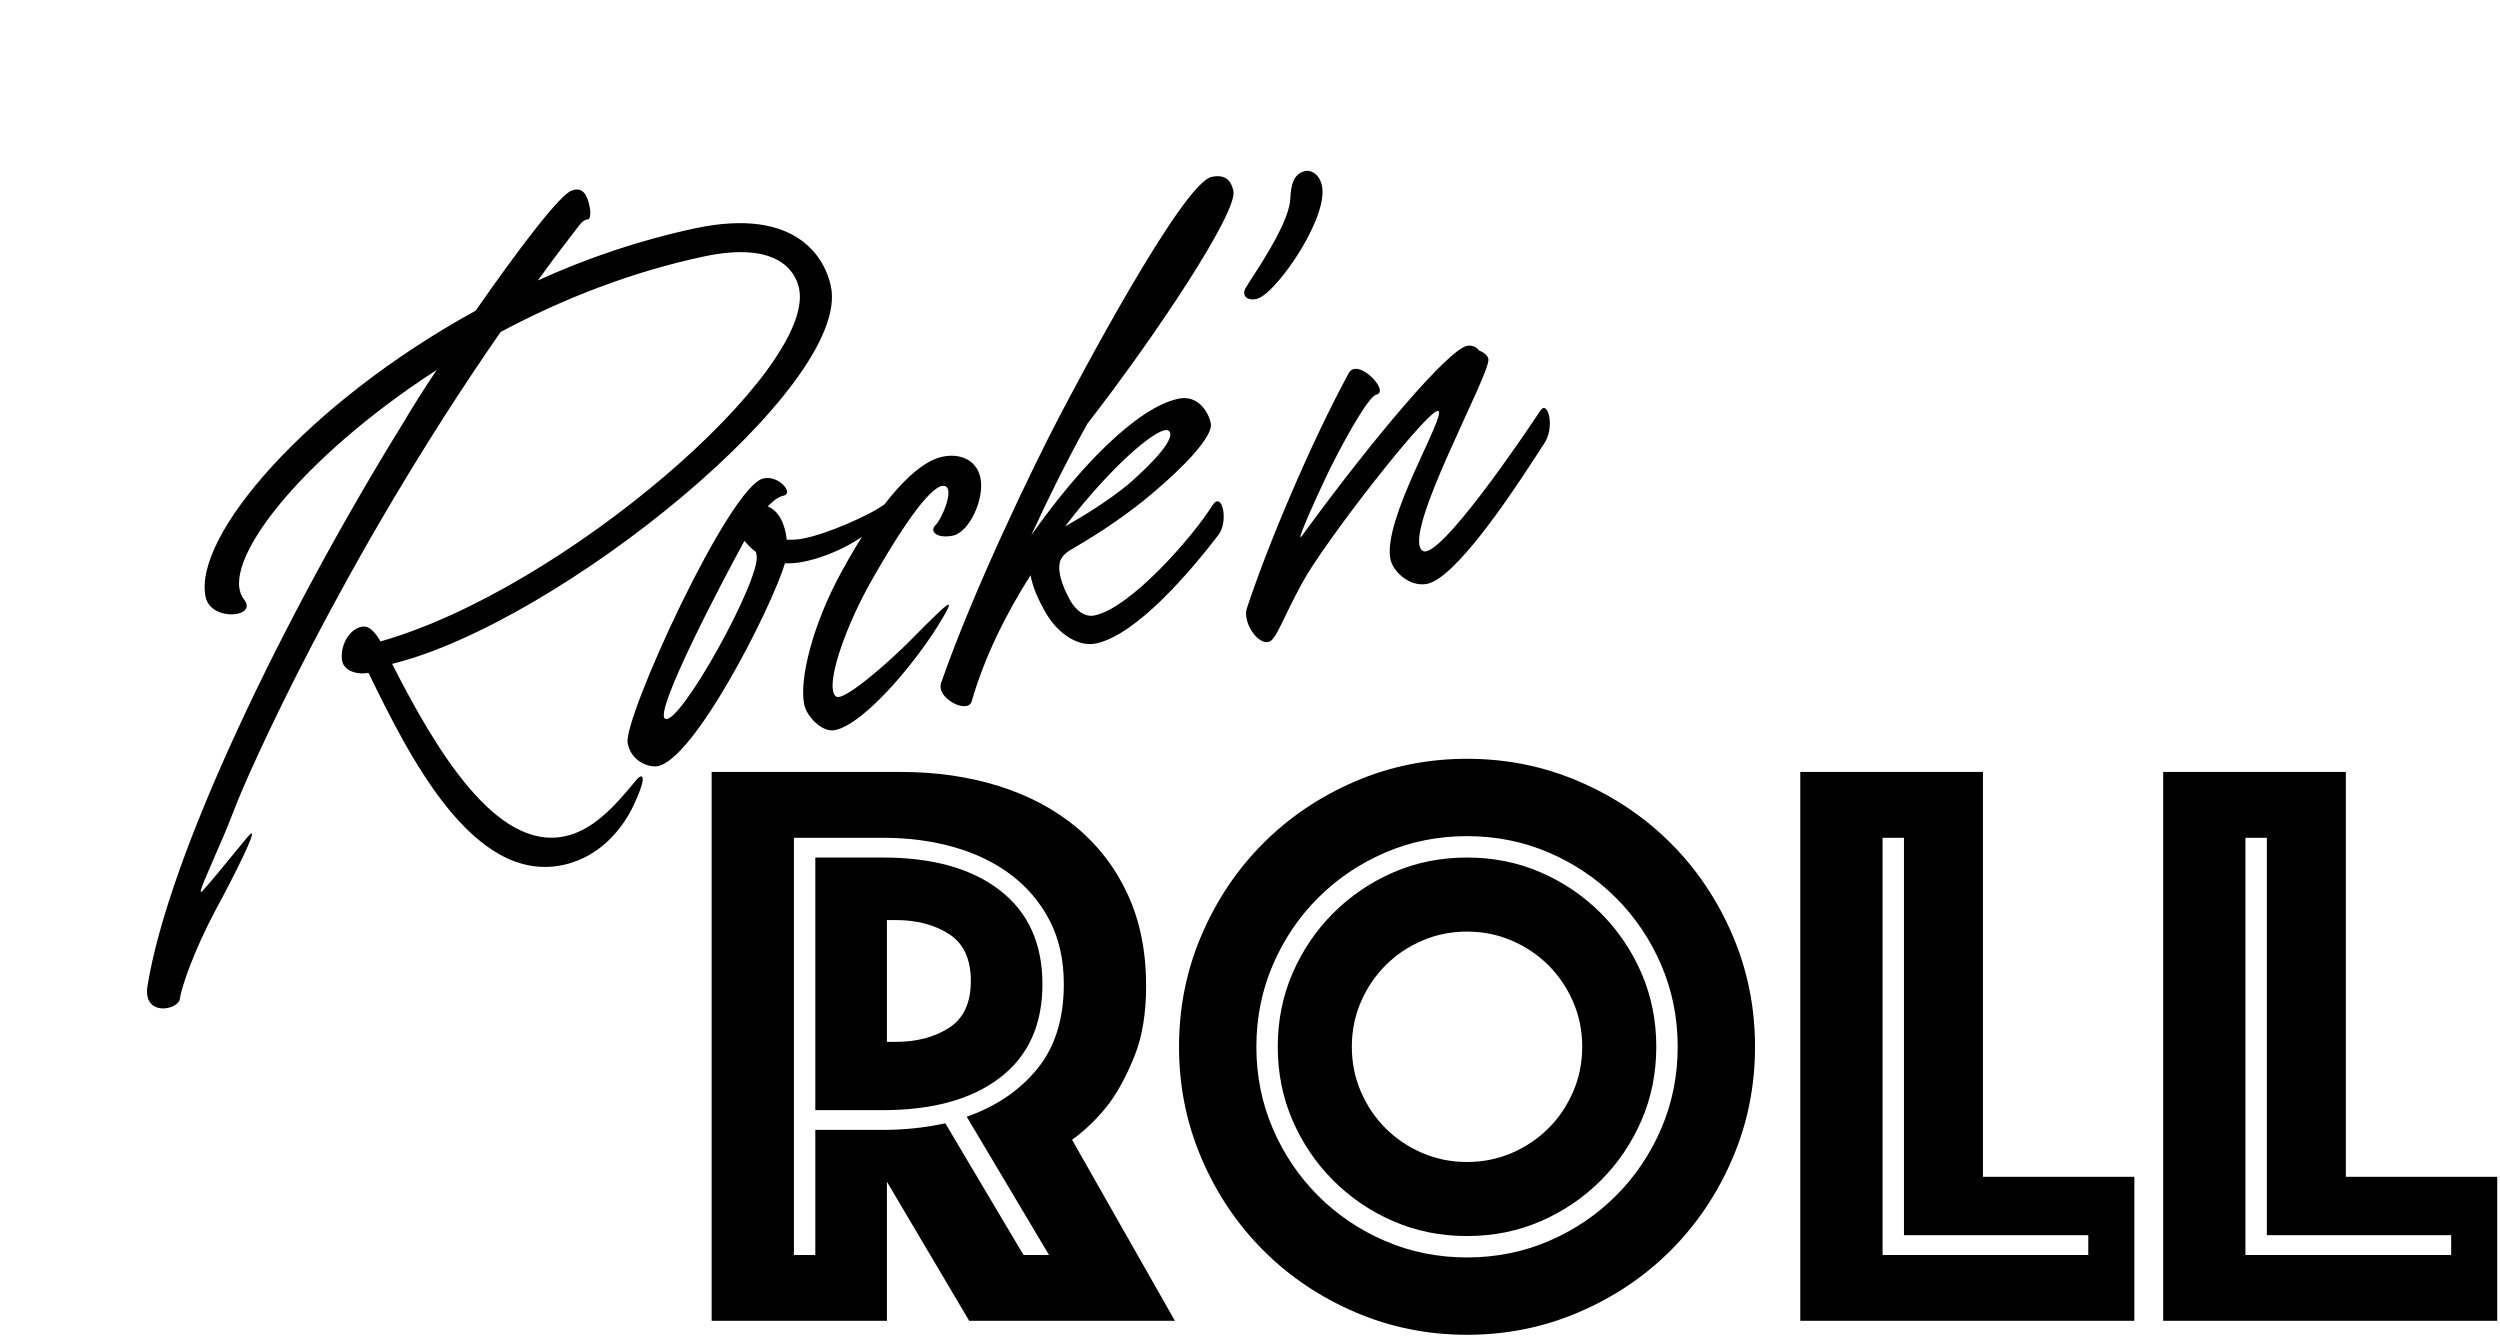 <?xml version="1.0" encoding="UTF-8"?> <svg xmlns="http://www.w3.org/2000/svg" xmlns:xlink="http://www.w3.org/1999/xlink" width="875px" height="468px" viewBox="0 0 875 468"> <title>50</title> <g id="crv" stroke="none" stroke-width="1" fill="none" fill-rule="evenodd"> <g id="50" fill="#000000" fill-rule="nonzero"> <path d="M31.946,300.182 C33.304,296.496 39.706,285.438 50.958,272.052 L51.284,271.667 L51.284,271.667 L51.937,270.895 C52.372,270.38 52.808,269.862 53.242,269.345 L53.892,268.568 C63.736,256.789 72.675,245.169 66.672,249.936 C57.36,257.308 51.734,261.964 47.66,264.874 C44.564,267.085 51.104,258.54 57.914,248.86 L58.452,248.094 C58.541,247.966 58.631,247.837 58.721,247.709 L59.259,246.938 C59.706,246.294 60.152,245.648 60.594,245.002 L61.123,244.228 C62.174,242.681 63.196,241.144 64.15,239.654 C70.94,228.984 119.052,162.248 190.25,95.318 C213.724,88.528 239.332,84.26 265.328,84.26 C291.13,84.26 295.592,95.512 295.592,102.108 C295.592,131.208 193.16,188.05 126.618,192.512 C125.454,189.02 123.902,186.11 121.186,186.11 C116.142,186.11 112.068,191.93 112.068,196.586 C112.068,199.496 115.366,202.212 120.216,202.406 C127.782,232.67 140.198,282.334 172.79,282.334 C187.146,282.334 197.04,272.828 201.502,266.814 C208.915,256.93 206.272,256.916 204.337,258.379 L204.218,258.472 L204.218,258.472 C194.324,266.426 185.4,272.634 175.506,272.634 C150.674,272.634 137.482,232.864 128.946,201.048 C189.086,199.108 306.65,139.162 306.65,103.66 C306.65,94.542 301.606,73.978 264.358,73.978 C244.764,73.978 225.17,76.306 206.74,80.38 C212.754,74.948 218.768,69.71 224.976,64.472 C227.498,62.338 228.274,63.502 228.856,62.92 C229.244,62.532 229.826,60.98 229.826,59.428 C230.02,53.22 228.08,51.668 224.976,52.056 C220.708,52.444 202.472,68.158 183.266,86.2 C118.858,105.6 69.97,142.848 69.97,164.576 C69.97,173.5 86.46,175.44 82.968,168.262 C76.178,154.488 112.65,123.836 165.612,103.66 C159.792,109.286 154.554,114.718 149.898,119.762 C95.19,176.992 38.348,250.324 21.664,293.78 C17.978,303.868 30.782,304.062 31.946,300.182 Z M270.76,195.228 C272.7,195.616 274.64,196.004 276.774,196.004 C285.31,196.198 295.98,193.87 304.322,189.214 C312.664,184.364 313.052,180.484 309.172,182.23 C303.352,184.946 287.056,188.244 278.908,188.05 C276.774,188.05 274.834,187.662 273.088,187.274 C273.67,181.842 272.506,176.798 269.014,174.47 C271.342,172.918 273.282,171.948 275.222,171.948 C278.908,171.948 275.222,164.576 269.596,164.576 C257.374,164.576 204.024,236.55 203.83,245.28 C203.636,251.876 209.262,255.174 212.172,255.368 C224.976,256.338 262.418,210.166 270.76,195.228 Z M218.38,239.654 C215.082,236.356 248.644,196.004 258.538,184.558 C259.314,186.11 260.284,187.662 261.642,189.214 L261.642,190.378 C261.448,198.914 222.454,243.728 218.38,239.654 Z M275.804,255.95 C286.668,255.95 310.142,237.326 321.2,224.91 C321.422,224.66 321.667,224.387 321.917,224.106 L322.104,223.894 C322.261,223.716 322.417,223.537 322.567,223.361 L322.746,223.15 C323.883,221.79 324.585,220.666 322.558,221.612 C321.006,222.388 316.932,224.91 309.56,229.76 C306.456,231.829 302.619,234.2 298.711,236.442 L297.841,236.938 C290.3,241.214 282.673,244.892 279.684,244.892 C278.52,244.892 277.938,244.116 277.938,242.37 C277.938,236.356 287.25,220.836 299.278,207.256 C299.55,206.949 299.822,206.643 300.094,206.338 L300.912,205.423 C314.005,190.824 327.563,177.876 331.288,180.484 C334.004,182.23 327.99,191.154 325.08,193.094 C322.364,194.84 324.692,197.944 330.318,197.944 C336.138,197.944 343.898,187.662 343.898,180.096 C343.898,173.5 338.272,169.814 331.482,170.202 C320.265,170.962 304.204,185.138 290.054,201.59 L289.19,202.6 L289.19,202.6 C276.192,217.732 267.074,235.774 267.074,245.086 C267.074,248.966 270.954,255.95 275.804,255.95 Z M324.692,255.95 C332.258,241.788 342.734,228.596 353.986,217.15 C353.792,221.224 354.762,225.88 356.508,231.312 C359.224,239.46 365.238,245.28 371.446,245.28 C385.996,245.28 409.082,227.432 421.304,216.956 C425.766,213.076 425.766,202.018 421.304,206.48 C412.574,215.598 385.996,235.58 372.998,235.58 C369.118,235.58 366.79,231.894 365.82,228.984 C364.85,225.88 362.91,218.896 365.044,214.628 C366.014,213.076 367.372,212.106 369.7,211.33 C376.878,209.002 387.16,205.316 398.024,199.884 C403.981,196.827 409.812,193.516 414.646,190.324 L415.363,189.846 C422.106,185.314 426.736,181.06 426.736,178.156 C426.736,174.47 424.602,167.486 417.424,167.486 C402.292,167.486 377.654,184.364 357.09,203.57 C366.014,191.542 375.326,179.902 384.444,169.426 C414.126,144.4 451.374,107.928 451.374,100.362 C451.374,97.84 450.792,93.96 444.972,93.96 C434.496,93.96 383.668,154.876 374.55,165.934 C362.91,180.096 333.81,217.344 315.574,247.414 C312.47,252.458 322.558,260.412 324.692,255.95 Z M369.312,202.988 C390.07,185.14 409.47,174.858 411.798,177.768 C413.932,180.484 405.008,187.08 394.144,193.094 C385.608,197.556 375.908,200.854 369.312,202.988 Z M451.956,138.968 C459.328,137.998 483.384,115.106 482.026,104.048 C481.638,100.362 479.116,98.422 476.788,98.81 C473.296,99.198 471.55,102.108 470.192,107.54 C468.108,114.537 457.911,124.963 452.229,130.661 L451.483,131.408 C451.404,131.487 451.325,131.566 451.248,131.643 L450.801,132.091 C449.791,133.104 449.037,133.87 448.658,134.312 C446.33,136.64 448.076,139.356 451.956,138.968 Z M430.616,257.308 C433.332,257.308 437.406,249.936 446.33,239.654 C456.806,227.238 502.784,188.632 505.5,190.572 C508.216,192.512 478.34,223.746 478.34,237.908 C478.34,242.37 482.996,248.966 489.204,248.966 C499.104,248.966 523.26,225.546 534.04,214.79 L535.182,213.649 C536.145,212.684 536.967,211.856 537.623,211.199 L538.083,210.739 C538.511,210.313 538.841,209.987 539.062,209.778 C544.494,204.928 543.912,194.452 540.42,197.944 C533.63,204.734 494.636,242.176 489.98,237.326 C483.384,230.536 526.452,181.454 526.452,176.41 C526.452,175.246 525.482,173.888 523.93,172.918 C523.154,171.366 521.796,170.396 520.05,170.396 C513.454,170.396 482.026,194.452 449.822,223.358 C447.426,225.501 451.588,219.449 456.446,212.818 L456.896,212.205 C457.197,211.795 457.5,211.384 457.804,210.973 L458.26,210.358 C460.312,207.592 462.36,204.889 463.984,202.794 L464.288,202.415 L464.288,202.415 L464.896,201.658 C473.921,190.469 483.078,180.484 485.518,180.484 C490.562,180.484 481.832,166.128 477.564,171.172 C459.328,192.512 437.212,224.328 425.572,244.31 C423.244,248.384 426.348,257.308 430.616,257.308 Z" id="Rock’n" transform="translate(282.047, 177.261) rotate(-12) translate(-282.047, -177.261) "></path> <path d="M310.418,462.28 L310.418,413.608 L339.218,462.28 L411.218,462.28 L375.218,398.92 C380.018,395.464 384.338,391.24 388.178,386.248 C391.442,381.832 394.418,376.264 397.106,369.544 C399.794,362.824 401.138,354.664 401.138,345.064 C401.138,332.968 398.978,322.264 394.658,312.952 C390.338,303.64 384.338,295.816 376.658,289.48 C368.978,283.144 359.906,278.344 349.442,275.08 C338.978,271.816 327.602,270.184 315.314,270.184 L315.314,270.184 L249.074,270.184 L249.074,462.28 L310.418,462.28 Z M285.362,439.24 L277.874,439.24 L277.874,293.224 L308.978,293.224 C318.002,293.224 326.354,294.328 334.034,296.536 C341.714,298.744 348.386,302.008 354.05,306.328 C359.714,310.648 364.178,315.976 367.442,322.312 C370.706,328.648 372.338,336.04 372.338,344.488 C372.338,356.584 369.266,366.424 363.122,374.008 C356.978,381.592 348.722,387.208 338.354,390.856 L338.354,390.856 L367.154,439.24 L358.226,439.24 L330.866,393.16 C323.762,394.696 316.466,395.464 308.978,395.464 L308.978,395.464 L285.362,395.464 L285.362,439.24 Z M308.978,388.552 C326.45,388.552 340.13,384.76 350.018,377.176 C359.906,369.592 364.85,358.696 364.85,344.488 C364.85,330.28 359.906,319.336 350.018,311.656 C340.13,303.976 326.45,300.136 308.978,300.136 L308.978,300.136 L285.362,300.136 L285.362,388.552 L308.978,388.552 Z M313.586,364.648 L310.418,364.648 L310.418,322.024 L313.586,322.024 C320.882,322.024 327.074,323.656 332.162,326.92 C337.25,330.184 339.794,335.656 339.794,343.336 C339.794,351.016 337.25,356.488 332.162,359.752 C327.074,363.016 320.882,364.648 313.586,364.648 L313.586,364.648 Z M513.458,467.176 C527.282,467.176 540.338,464.536 552.626,459.256 C564.914,453.976 575.618,446.776 584.738,437.656 C593.858,428.536 601.058,417.832 606.338,405.544 C611.618,393.256 614.258,380.2 614.258,366.376 C614.258,352.552 611.618,339.496 606.338,327.208 C601.058,314.92 593.858,304.216 584.738,295.096 C575.618,285.976 564.914,278.776 552.626,273.496 C540.338,268.216 527.282,265.576 513.458,265.576 C499.634,265.576 486.578,268.216 474.29,273.496 C462.002,278.776 451.298,285.976 442.178,295.096 C433.058,304.216 425.858,314.92 420.578,327.208 C415.298,339.496 412.658,352.552 412.658,366.376 C412.658,380.2 415.298,393.256 420.578,405.544 C425.858,417.832 433.058,428.536 442.178,437.656 C451.298,446.776 462.002,453.976 474.29,459.256 C486.578,464.536 499.634,467.176 513.458,467.176 Z M513.458,440.104 C503.282,440.104 493.73,438.184 484.802,434.344 C475.874,430.504 468.05,425.224 461.33,418.504 C454.61,411.784 449.33,403.96 445.49,395.032 C441.65,386.104 439.73,376.552 439.73,366.376 C439.73,356.2 441.65,346.648 445.49,337.72 C449.33,328.792 454.61,320.968 461.33,314.248 C468.05,307.528 475.874,302.248 484.802,298.408 C493.73,294.568 503.282,292.648 513.458,292.648 C523.634,292.648 533.186,294.568 542.114,298.408 C551.042,302.248 558.866,307.528 565.586,314.248 C572.306,320.968 577.586,328.792 581.426,337.72 C585.266,346.648 587.186,356.2 587.186,366.376 C587.186,376.552 585.266,386.104 581.426,395.032 C577.586,403.96 572.306,411.784 565.586,418.504 C558.866,425.224 551.042,430.504 542.114,434.344 C533.186,438.184 523.634,440.104 513.458,440.104 Z M513.458,432.616 C522.674,432.616 531.266,430.888 539.234,427.432 C547.202,423.976 554.21,419.224 560.258,413.176 C566.306,407.128 571.058,400.12 574.514,392.152 C577.97,384.184 579.698,375.592 579.698,366.376 C579.698,357.16 577.97,348.568 574.514,340.6 C571.058,332.632 566.306,325.624 560.258,319.576 C554.21,313.528 547.202,308.776 539.234,305.32 C531.266,301.864 522.674,300.136 513.458,300.136 C504.242,300.136 495.65,301.864 487.682,305.32 C479.714,308.776 472.706,313.528 466.658,319.576 C460.61,325.624 455.858,332.632 452.402,340.6 C448.946,348.568 447.218,357.16 447.218,366.376 C447.218,375.592 448.946,384.184 452.402,392.152 C455.858,400.12 460.61,407.128 466.658,413.176 C472.706,419.224 479.714,423.976 487.682,427.432 C495.65,430.888 504.242,432.616 513.458,432.616 Z M513.458,406.696 C507.89,406.696 502.658,405.64 497.762,403.528 C492.866,401.416 488.594,398.536 484.946,394.888 C481.298,391.24 478.418,386.968 476.306,382.072 C474.194,377.176 473.138,371.944 473.138,366.376 C473.138,360.808 474.194,355.576 476.306,350.68 C478.418,345.784 481.298,341.512 484.946,337.864 C488.594,334.216 492.866,331.336 497.762,329.224 C502.658,327.112 507.89,326.056 513.458,326.056 C519.026,326.056 524.258,327.112 529.154,329.224 C534.05,331.336 538.322,334.216 541.97,337.864 C545.618,341.512 548.498,345.784 550.61,350.68 C552.722,355.576 553.778,360.808 553.778,366.376 C553.778,371.944 552.722,377.176 550.61,382.072 C548.498,386.968 545.618,391.24 541.97,394.888 C538.322,398.536 534.05,401.416 529.154,403.528 C524.258,405.64 519.026,406.696 513.458,406.696 Z M747.026,462.28 L747.026,411.88 L694.034,411.88 L694.034,270.184 L630.098,270.184 L630.098,462.28 L747.026,462.28 Z M730.898,439.24 L658.898,439.24 L658.898,293.224 L666.386,293.224 L666.386,432.328 L730.898,432.328 L730.898,439.24 Z M874.034,462.28 L874.034,411.88 L821.042,411.88 L821.042,270.184 L757.106,270.184 L757.106,462.28 L874.034,462.28 Z M857.906,439.24 L785.906,439.24 L785.906,293.224 L793.394,293.224 L793.394,432.328 L857.906,432.328 L857.906,439.24 Z" id="Roll"></path> </g> </g> </svg> 